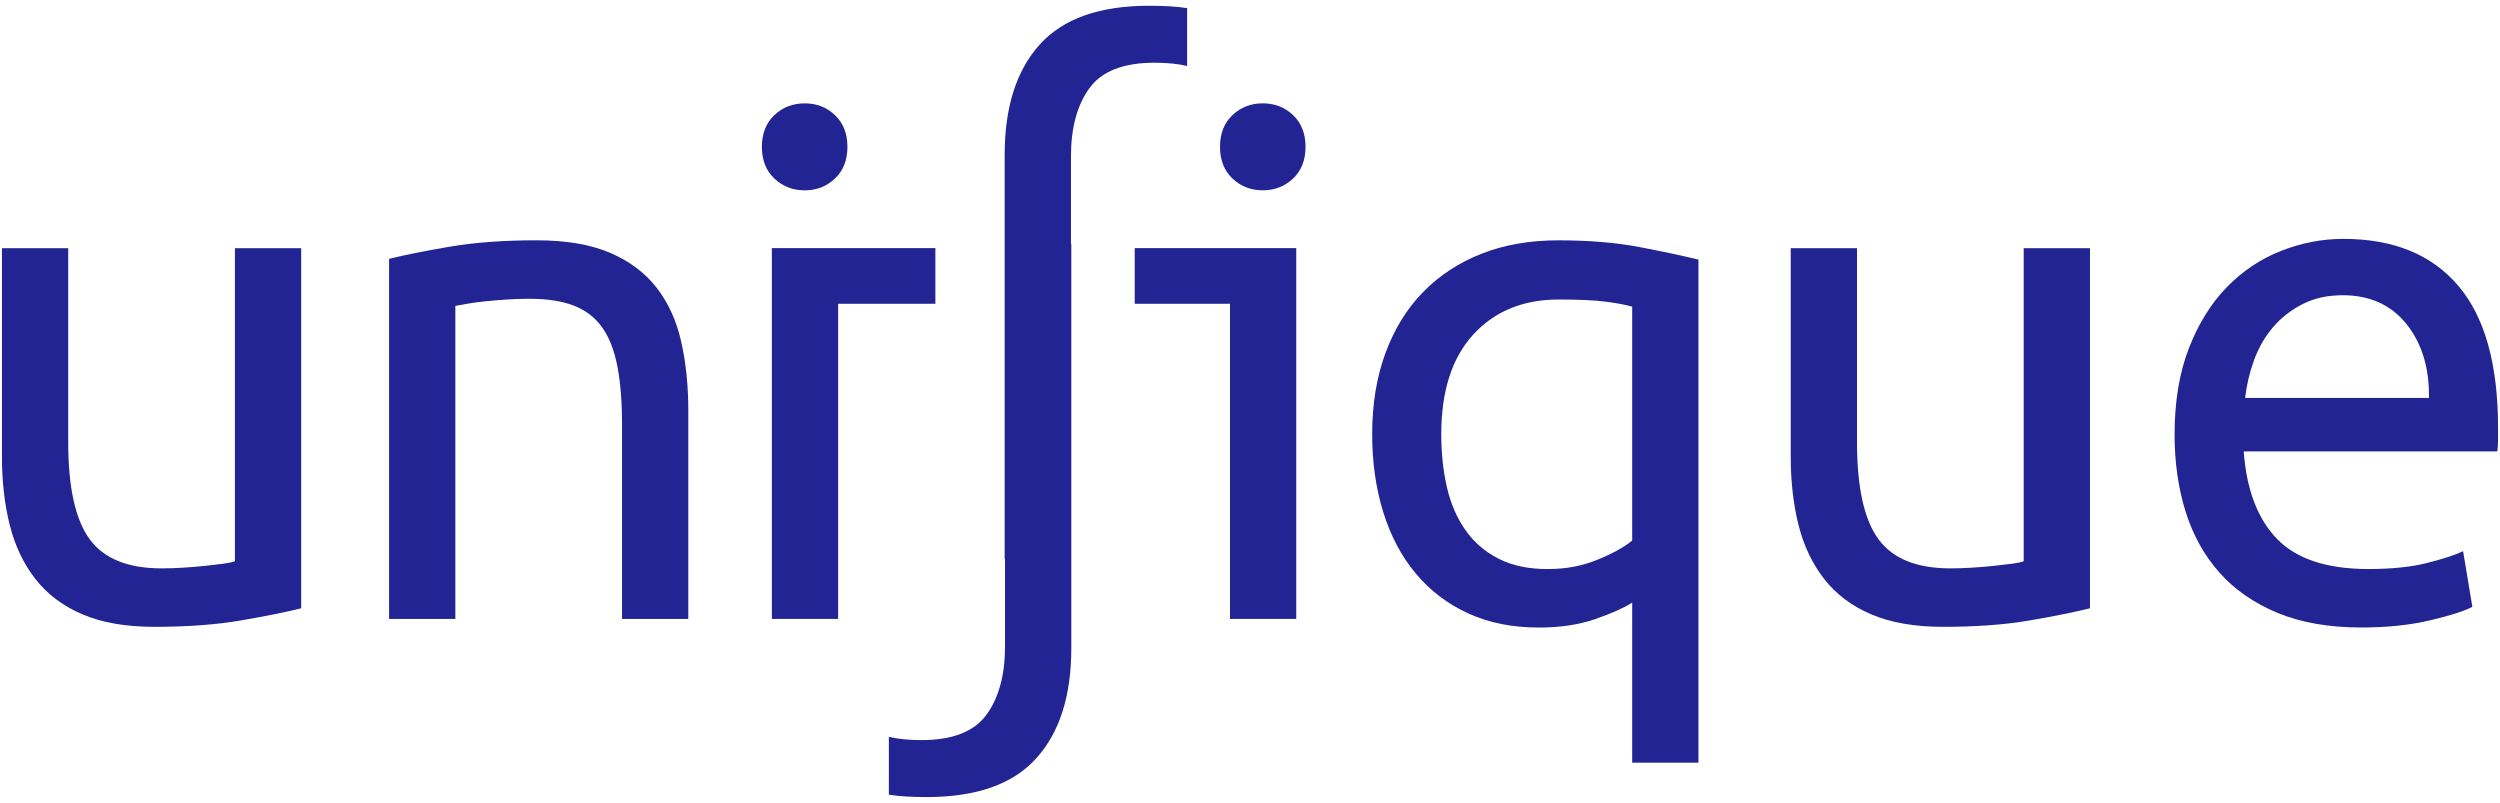<svg width="355" height="114" viewBox="0 0 355 114" fill="none" xmlns="http://www.w3.org/2000/svg">
<g clip-path="url(#clip0_827_1343)">
<path d="M42.767 86.376C40.609 86.915 37.761 87.491 34.22 88.1C30.678 88.708 26.582 89.01 21.926 89.01C17.879 89.01 14.472 88.418 11.71 87.238C8.943 86.058 6.72 84.387 5.035 82.227C3.35 80.066 2.134 77.518 1.391 74.582C0.649 71.645 0.277 68.39 0.277 64.809V35.241H9.686V62.783C9.686 69.199 10.698 73.785 12.722 76.554C14.745 79.323 18.148 80.708 22.938 80.708C23.95 80.708 24.994 80.675 26.076 80.606C27.153 80.54 28.165 80.454 29.111 80.352C30.054 80.25 30.915 80.148 31.69 80.05C32.465 79.948 33.02 79.834 33.359 79.695V35.241H42.767V86.376Z" fill="#212492"/>
<path d="M55.25 36.756C57.408 36.217 60.273 35.641 63.851 35.032C67.425 34.424 71.538 34.122 76.193 34.122C80.375 34.122 83.847 34.714 86.614 35.894C89.376 37.074 91.587 38.728 93.24 40.856C94.892 42.984 96.055 45.532 96.728 48.501C97.401 51.474 97.74 54.746 97.74 58.323V87.891H88.331V60.349C88.331 57.11 88.111 54.341 87.674 52.046C87.234 49.751 86.512 47.893 85.5 46.476C84.488 45.059 83.137 44.029 81.452 43.388C79.767 42.747 77.674 42.424 75.181 42.424C74.169 42.424 73.125 42.461 72.044 42.526C70.962 42.596 69.934 42.678 68.959 42.78C67.98 42.882 67.103 43 66.327 43.135C65.552 43.27 64.997 43.372 64.659 43.437V87.891H55.25V36.756Z" fill="#212492"/>
<path d="M118.563 16.344C117.388 15.225 115.944 14.678 114.267 14.678C112.59 14.678 111.146 15.225 109.958 16.344C108.783 17.463 108.188 18.966 108.188 20.853C108.188 22.739 108.783 24.242 109.958 25.349C111.146 26.468 112.578 27.028 114.267 27.028C115.956 27.028 117.388 26.468 118.563 25.349C119.738 24.242 120.334 22.739 120.334 20.853C120.334 18.966 119.738 17.463 118.563 16.344Z" fill="#212492"/>
<path d="M184.067 35.232V87.887H174.658V43.135H161.129V35.232H184.067Z" fill="#212492"/>
<path d="M194.848 61.668C194.848 57.416 195.472 53.586 196.72 50.175C197.969 46.77 199.74 43.882 202.033 41.517C204.326 39.157 207.092 37.331 210.327 36.049C213.563 34.767 217.207 34.126 221.254 34.126C225.636 34.126 229.5 34.448 232.837 35.089C236.175 35.73 238.957 36.323 241.181 36.862V108.299H231.772V85.567C230.626 86.311 228.888 87.086 226.562 87.895C224.236 88.704 221.556 89.112 218.52 89.112C214.742 89.112 211.388 88.438 208.455 87.086C205.521 85.739 203.045 83.848 201.021 81.418C198.997 78.988 197.463 76.084 196.418 72.711C195.374 69.338 194.852 65.658 194.852 61.672L194.848 61.668ZM204.66 61.668C204.66 64.367 204.93 66.883 205.468 69.211C206.007 71.539 206.884 73.564 208.1 75.288C209.316 77.011 210.882 78.359 212.804 79.339C214.726 80.319 217.035 80.805 219.732 80.805C222.429 80.805 224.653 80.368 226.815 79.49C228.973 78.612 230.626 77.701 231.772 76.758V43.543C230.826 43.274 229.565 43.037 227.978 42.833C226.391 42.628 224.183 42.53 221.352 42.53C216.293 42.53 212.245 44.184 209.214 47.492C206.178 50.8 204.66 55.526 204.66 61.668Z" fill="#212492"/>
<path d="M296.775 86.376C294.617 86.915 291.769 87.491 288.227 88.1C284.686 88.708 280.589 89.01 275.934 89.01C271.887 89.01 268.48 88.418 265.718 87.238C262.951 86.058 260.728 84.387 259.043 82.227C257.357 80.066 256.142 77.518 255.399 74.582C254.656 71.645 254.285 68.39 254.285 64.809V35.241H263.694V62.783C263.694 69.199 264.706 73.785 266.729 76.554C268.753 79.323 272.156 80.708 276.946 80.708C277.958 80.708 279.002 80.675 280.084 80.606C281.161 80.54 282.173 80.454 283.119 80.352C284.062 80.25 284.923 80.148 285.698 80.05C286.473 79.948 287.028 79.834 287.366 79.695V35.241H296.775V86.376Z" fill="#212492"/>
<path d="M308.793 61.668C308.793 57.008 309.466 52.944 310.817 49.465C312.163 45.989 313.954 43.102 316.178 40.807C318.402 38.512 320.964 36.792 323.865 35.645C326.766 34.497 329.732 33.921 332.768 33.921C339.851 33.921 345.277 36.135 349.055 40.554C352.834 44.977 354.723 51.711 354.723 60.753V62.321C354.723 62.962 354.69 63.555 354.621 64.094H318.606C319.01 69.562 320.593 73.712 323.359 76.55C326.125 79.384 330.442 80.801 336.309 80.801C339.614 80.801 342.397 80.515 344.653 79.94C346.913 79.368 348.615 78.808 349.761 78.269L351.075 86.168C349.929 86.776 347.921 87.417 345.057 88.091C342.189 88.765 338.937 89.104 335.293 89.104C330.707 89.104 326.746 88.41 323.408 87.029C320.071 85.645 317.321 83.738 315.162 81.308C313.004 78.878 311.4 75.99 310.356 72.65C309.311 69.309 308.789 65.646 308.789 61.664L308.793 61.668ZM344.91 56.502C344.975 52.25 343.914 48.754 341.723 46.022C339.532 43.29 336.513 41.922 332.67 41.922C330.511 41.922 328.606 42.343 326.954 43.188C325.301 44.033 323.902 45.128 322.755 46.48C321.609 47.831 320.715 49.383 320.075 51.139C319.434 52.895 319.014 54.684 318.81 56.506H344.91V56.502Z" fill="#212492"/>
<path d="M132.825 35.232V43.135H119.014V87.887H109.605V35.232H132.825Z" fill="#212492"/>
<path d="M179.313 27.024C177.628 27.024 176.192 26.468 175.013 25.353C173.834 24.238 173.242 22.74 173.242 20.849C173.242 18.958 173.83 17.455 175.013 16.344C176.192 15.229 177.624 14.674 179.313 14.674C181.003 14.674 182.431 15.229 183.614 16.344C184.793 17.459 185.385 18.962 185.385 20.849C185.385 22.736 184.793 24.243 183.614 25.353C182.435 26.468 180.998 27.024 179.313 27.024Z" fill="#212492"/>
<path d="M168.57 1.152V9.373C167.289 9.054 165.722 8.907 163.923 8.907C159.541 8.907 156.456 10.108 154.71 12.509C152.96 14.894 152.078 18.129 152.078 22.184V34.608H152.127V92.016C152.127 98.771 150.479 103.99 147.162 107.662C143.861 111.35 138.663 113.183 131.584 113.183C129.552 113.183 127.753 113.085 126.219 112.848V104.627C127.5 104.946 129.067 105.093 130.882 105.093C135.248 105.093 138.333 103.892 140.079 101.491C141.829 99.09 142.71 95.871 142.71 91.816V79.388H142.661V21.984C142.661 15.229 144.326 10.01 147.627 6.338C150.944 2.651 156.126 0.817 163.205 0.817C165.253 0.817 167.036 0.919 168.57 1.152Z" fill="#212492"/>
</g>
<defs>
<clipPath id="clip0_827_1343">
<rect width="355" height="114" fill="white"/>
</clipPath>
</defs>
</svg>
